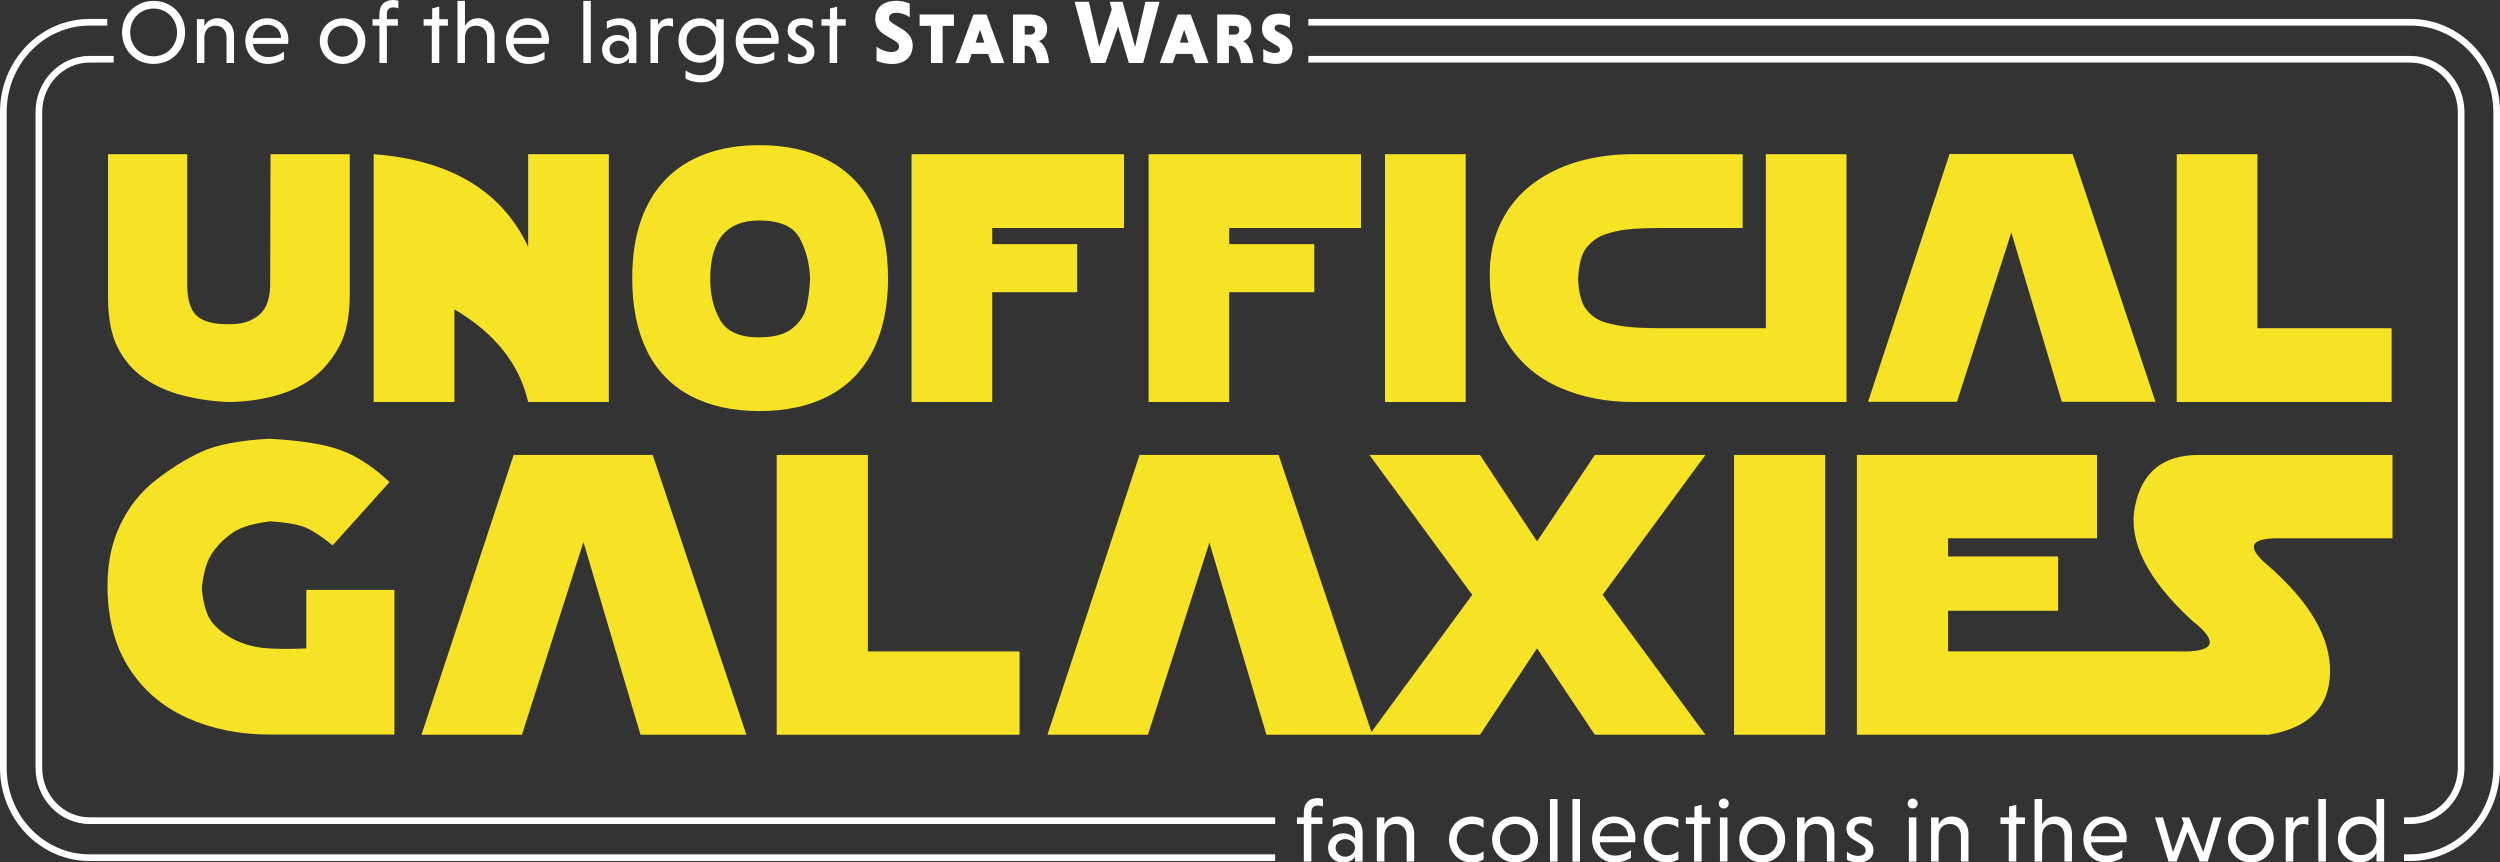 <?xml version="1.0" encoding="UTF-8"?><svg id="Layer_2" xmlns="http://www.w3.org/2000/svg" viewBox="0 0 1538.7 530.85"><rect x="0" y="0" width="1538.7" height="530.85" fill="#333333" stroke="none"/><defs><style>.cls-1{fill:#f7e326;}.cls-2{fill:#fff;}</style></defs><path class="cls-1" d="M115.25,94.9h-48.77v87.99c0,12.59,1.92,22.79,5.76,30.61,3.84,7.82,9.3,14.22,16.39,19.2,7.09,4.98,15.39,8.63,24.9,10.95,9.51,2.32,18.87,3.58,28.07,3.79,11.07-.28,21.12-1.8,30.14-4.57s16.53-6.64,22.52-11.62c5.98-4.98,10.93-11.19,14.84-18.63,3.91-7.43,5.97-17.38,6.17-29.83v-87.89h-48.77l-.21,78.03c.28,9.96-2.01,16.95-6.85,20.96-4.84,4.01-11,5.88-18.47,5.6-9.13.28-15.77-1.45-19.92-5.19s-6.09-10.86-5.81-21.38v-78.03Z"/><path class="cls-1" d="M230,247.43h49.65v-57.04c24.93,14.65,40.07,33.66,45.42,57.04h49.65V94.9h-49.65v57.04c-16.06-34.37-47.74-53.38-95.07-57.04v152.53Z"/><path class="cls-1" d="M398.22,216.01c6.08,12.2,15.02,21.41,26.83,27.65,11.81,6.23,25.94,9.34,42.4,9.34s30.63-3.1,42.5-9.29c11.87-6.19,20.94-15.44,27.21-27.76s9.4-27.2,9.4-44.67-3.13-32.34-9.4-44.62c-6.27-12.27-15.35-21.56-27.25-27.87-11.9-6.3-26.05-9.45-42.45-9.45-12.35,0-23.39,1.79-33.14,5.36-9.75,3.58-17.98,8.83-24.69,15.76-6.71,6.93-11.81,15.46-15.29,25.6-3.48,10.14-5.22,21.88-5.22,35.22,0,17.62,3.04,32.53,9.12,44.73ZM467.14,135.7c12.69,0,21.02,3.59,24.97,10.77,3.95,7.18,6.12,15.6,6.51,25.24-.39,6.8-1.15,12.61-2.28,17.44-1.13,4.82-3.98,9.11-8.55,12.86s-11.45,5.62-20.65,5.62c-11.92,0-19.9-3.58-23.95-10.72-4.05-7.15-6.07-15.55-6.07-25.19,0-24.01,10.01-36.02,30.02-36.02Z"/><polygon class="cls-1" points="691.81 140.32 691.81 94.9 561.04 94.9 561.04 247.43 610.69 247.43 610.69 179.83 663.01 179.83 663.01 150.25 610.69 150.25 610.69 140.32 691.81 140.32"/><polygon class="cls-1" points="837.7 140.32 837.7 94.9 706.93 94.9 706.93 247.43 756.57 247.43 756.57 179.83 808.9 179.83 808.9 150.25 756.57 150.25 756.57 140.32 837.7 140.32"/><rect class="cls-1" x="852.45" y="94.9" width="49.65" height="152.53"/><path class="cls-1" d="M987.34,144.44c4.01-1.48,8.59-2.54,13.73-3.17,5.14-.63,13.06-.95,23.77-.95h47.74v-45.42h-67.6c-11.97,0-23.26,1.53-33.85,4.59s-19.98,7.71-28.15,13.94-14.56,14.05-19.17,23.45c-4.61,9.4-6.92,20.09-6.92,32.06,0,17.04,3.86,31.44,11.57,43.2,7.71,11.76,18.26,20.58,31.64,26.46,13.38,5.88,28.35,8.82,44.89,8.82h131.49V94.9h-49.65v107.11h-61.99c-9.72,0-17.04-.25-21.97-.74-4.93-.49-9.72-1.37-14.37-2.64-4.65-1.27-8.59-3.84-11.83-7.71s-5.03-10.32-5.39-19.33c.49-9.3,2.29-15.78,5.39-19.44,3.1-3.66,6.65-6.23,10.67-7.71Z"/><polygon class="cls-1" points="1149.74 247.31 1204.46 247.31 1237.94 143.09 1269 247.31 1326.67 247.31 1275.65 94.78 1199.91 94.78 1149.74 247.31"/><polygon class="cls-1" points="1339.74 94.9 1339.74 247.43 1471.99 247.43 1471.99 202.01 1389.39 202.01 1389.39 94.9 1339.74 94.9"/><path class="cls-1" d="M143.7,327.53c4.77-3.12,12.27-5.34,22.47-6.66,10.54.66,18.11,2.06,22.72,4.19,4.61,2.14,9.88,5.67,15.81,10.61l35.07-38.98c-10.21-9.54-20.33-16.12-30.38-19.73-10.04-3.62-24.62-5.92-43.71-6.91-18.44.99-32.4,3.68-41.86,8.08-9.47,4.4-18.83,10.24-28.09,17.51-9.26,7.28-16.51,16.4-21.73,27.38-5.23,10.98-7.84,23.46-7.84,37.43,0,19.9,4.36,36.72,13.09,50.45,8.72,13.73,20.68,24.03,35.87,30.9,15.19,6.87,32.17,10.3,50.94,10.3h76.68v-89.05h-54.21v36.02c-11.28.49-20.05.41-26.3-.25-6.26-.66-12.1-2.3-17.53-4.93-5.43-2.63-9.96-6-13.58-10.11-3.62-4.11-5.93-11.26-6.92-21.46.99-10.2,3.29-17.76,6.92-22.69,3.62-4.93,7.82-8.96,12.6-12.09Z"/><polygon class="cls-1" points="316.12 280.02 259.41 452.23 321.25 452.23 359.1 333.59 394.21 452.23 459.4 452.23 401.73 280.02 316.12 280.02"/><polygon class="cls-1" points="478.04 280.02 478.04 452.23 627.52 452.23 627.52 400.95 534.15 400.95 534.15 280.02 478.04 280.02"/><polygon class="cls-1" points="946.01 399.04 981.59 452.23 1049.65 452.23 986.37 366.12 1049.65 280.02 981.59 280.02 946.01 333.21 910.91 280.02 842.85 280.02 906.13 366.12 844.09 450.54 786.99 280.02 701.38 280.02 644.67 452.23 706.52 452.23 744.36 333.93 779.47 452.23 842.85 452.23 844.66 452.23 910.91 452.23 946.01 399.04"/><rect class="cls-1" x="1067.27" y="280.02" width="56.12" height="172.21"/><path class="cls-1" d="M1313.98,311.98c-4.14,21.31,7.64,44.68,35.34,70.12,16.79,13.2,13.93,19.48-8.6,18.84h-141.73v-25.04h67.72v-33.39h-67.72v-11.21h91.7v-51.28h-147.81v172.21h253.24c24.83-4.13,37.49-16.85,37.97-38.16.48-21.31-12.18-43.25-37.97-65.83-14.41-11.93-11.38-17.57,9.07-16.93h67.35v-51.28h-119.41c-21.97,0-35.02,10.65-39.16,31.96Z"/><path class="cls-2" d="M94.53,39.35c11.03,0,19.39-8.37,19.39-19.4S105.56.55,94.53.55s-19.4,8.37-19.4,19.4,8.37,19.4,19.4,19.4ZM94.53,5.27c8.26,0,14.46,6.48,14.46,14.69s-6.21,14.69-14.46,14.69-14.41-6.43-14.41-14.69,6.21-14.69,14.41-14.69Z"/><path class="cls-2" d="M125.78,22.72c.17-4.16,2.66-6.93,6.82-6.93s6.82,2.99,6.82,7.26v15.74h4.6v-16.85c0-6.15-3.94-10.7-10.14-10.7-3.93,0-6.59,1.94-8.09,4.82v-4.27h-4.6v26.99h4.6v-16.07Z"/><path class="cls-2" d="M164.74,39.35c4.16,0,7.7-1.33,10.03-2.83v-4.77c-2.27,1.77-5.98,3.38-9.7,3.38-5.1,0-8.87-3.38-9.42-8.15h21.61c.11-.55.22-1.66.22-2.49,0-7.37-5.27-13.24-13.02-13.24s-13.47,6.15-13.47,14.02,5.93,14.08,13.74,14.08ZM164.46,15.24c4.71,0,8.48,3.21,8.53,8.09h-17.35c.33-4.54,3.99-8.09,8.81-8.09Z"/><path class="cls-2" d="M210.85,39.35c7.98,0,14.02-6.1,14.02-14.08s-6.04-14.02-14.02-14.02-14.02,6.15-14.02,14.02,6.15,14.08,14.02,14.08ZM210.85,15.79c5.32,0,9.31,4.21,9.31,9.48s-3.99,9.59-9.31,9.59-9.25-4.27-9.25-9.59,3.99-9.48,9.25-9.48Z"/><path class="cls-2" d="M233.51,38.79h4.6V15.79h6.76v-3.99h-6.76v-3.1c0-2.6,1.33-4.16,3.99-4.16,1.28,0,2.55.33,3.1.61V.44c-.66-.22-2.22-.44-3.21-.44-5.21,0-8.48,3.05-8.48,8.42v3.38h-4.21v3.99h4.21v23Z"/><polygon class="cls-2" points="265.76 38.79 270.36 38.79 270.36 15.79 275.68 15.79 275.68 11.8 270.36 11.8 270.36 4.05 265.99 5.21 265.99 11.8 260.72 11.8 260.72 15.79 265.76 15.79 265.76 38.79"/><path class="cls-2" d="M286.16,22.72c.17-4.16,2.66-6.93,6.82-6.93s6.82,2.99,6.82,7.26v15.74h4.6v-16.85c0-6.15-3.94-10.7-10.14-10.7-3.88,0-6.59,1.94-8.09,4.82V.55h-4.6v38.24h4.6v-16.07Z"/><path class="cls-2" d="M325.11,39.35c4.16,0,7.7-1.33,10.03-2.83v-4.77c-2.27,1.77-5.98,3.38-9.7,3.38-5.1,0-8.87-3.38-9.42-8.15h21.61c.11-.55.22-1.66.22-2.49,0-7.37-5.27-13.24-13.02-13.24s-13.47,6.15-13.47,14.02,5.93,14.08,13.74,14.08ZM324.84,15.24c4.71,0,8.48,3.21,8.53,8.09h-17.35c.33-4.54,3.99-8.09,8.81-8.09Z"/><rect class="cls-2" x="359.03" y=".55" width="4.6" height="38.24"/><path class="cls-2" d="M379.98,39.35c3.1,0,5.65-1.39,7.09-3.49v2.94h4.6v-17.18c0-7.26-4.32-10.36-10.42-10.36-2.99,0-5.76.89-7.76,1.88v4.54c2.16-1.33,4.66-2.22,7.32-2.22,3.21,0,6.26,1.77,6.26,6.1v3.1c-1.33-1.66-4.1-3.16-7.04-3.16-5.54,0-9.48,3.88-9.48,8.87s3.49,8.98,9.42,8.98ZM381.08,25.05c3.16,0,5.93,2.38,5.93,5.32s-2.66,5.43-5.93,5.43-5.93-2.38-5.93-5.43,2.66-5.32,5.93-5.32Z"/><path class="cls-2" d="M404.97,22.72c.17-4.16,2.11-6.93,5.99-6.93,1.22,0,2.38.28,3.27.67v-4.93c-.72-.17-1.55-.28-2.27-.28-3.44,0-5.71,1.72-6.98,4.21v-3.66h-4.6v26.99h4.6v-16.07Z"/><path class="cls-2" d="M430.68,38.57c4.6,0,8.2-2.27,10.14-5.65v4.38c0,5.38-3.99,9.03-9.36,9.03-3.66,0-7.37-1.39-9.53-2.94v4.99c1.94,1.11,5.49,2.33,9.48,2.33,8.37,0,14.02-5.21,14.02-13.97V11.8h-4.6v5.32c-1.94-3.55-5.54-5.87-10.14-5.87-7.54,0-13.13,5.99-13.13,13.69s5.6,13.63,13.13,13.63ZM431.51,15.85c5.27,0,9.09,3.99,9.09,9.09s-3.82,9.14-9.09,9.14-9.03-3.99-9.03-9.14,3.88-9.09,9.03-9.09Z"/><path class="cls-2" d="M466.54,39.35c4.16,0,7.7-1.33,10.03-2.83v-4.77c-2.27,1.77-5.99,3.38-9.7,3.38-5.1,0-8.87-3.38-9.42-8.15h21.61c.11-.55.22-1.66.22-2.49,0-7.37-5.27-13.24-13.02-13.24s-13.47,6.15-13.47,14.02,5.93,14.08,13.74,14.08ZM466.26,15.24c4.71,0,8.48,3.21,8.53,8.09h-17.35c.33-4.54,3.99-8.09,8.81-8.09Z"/><path class="cls-2" d="M488.76,25.16l4.99,2.99c2.05,1.22,2.77,2.27,2.77,3.66,0,2.05-1.66,3.49-4.71,3.49-2.77,0-5.38-1.33-6.76-2.55v4.99c1.66.83,4.21,1.61,6.98,1.61,5.71,0,9.25-2.94,9.25-7.54,0-2.55-1.05-4.88-4.54-6.98l-4.77-2.83c-1.61-1-2.38-1.77-2.38-3.21,0-1.94,1.5-3.44,4.38-3.44,2.22,0,4.43.89,6.15,2.16v-4.88c-1.55-.78-3.82-1.39-6.21-1.39-5.93,0-9.14,3.21-9.14,7.43,0,2.55,1.16,4.82,3.99,6.48Z"/><polygon class="cls-2" points="510.65 38.79 515.24 38.79 515.24 15.79 520.56 15.79 520.56 11.8 515.24 11.8 515.24 4.05 510.87 5.21 510.87 11.8 505.6 11.8 505.6 15.79 510.65 15.79 510.65 38.79"/><path class="cls-2" d="M545.22,21.83l5.16,3.05c2.1,1.22,2.99,2.38,2.99,3.66,0,2.05-1.66,3.49-4.65,3.49-3.49,0-7.15-1.66-9.2-3.27v8.7c2.38,1,5.82,1.94,9.53,1.94,8.76,0,12.69-5.38,12.69-11.31,0-4.21-1.94-7.48-6.82-10.42l-4.99-2.99c-1.83-1.05-2.82-2.22-2.82-3.44,0-1.94,1.5-3.38,4.65-3.38,2.88,0,6.21,1.33,8.15,2.72V2.22c-2.33-1.05-5.26-1.72-8.09-1.72-9.75,0-13.13,5.71-13.13,10.97,0,4.27,1.55,7.48,6.54,10.36Z"/><polygon class="cls-2" points="572.99 38.79 580.19 38.79 580.19 15.91 587.12 15.91 587.12 8.92 566.01 8.92 566.01 15.91 572.99 15.91 572.99 38.79"/><path class="cls-2" d="M598.04,33.2h10.14l1.94,5.6h8.03l-10.97-29.87h-8.04l-11.03,29.87h8.04l1.88-5.6ZM603.14,18.34l2.71,7.92h-5.37l2.66-7.92Z"/><path class="cls-2" d="M630.68,28.21h.94c3.6,0,5.6,4.49,6.54,10.59h7.48c-.55-6.15-2.49-11.42-6.26-13.52,2.72-.83,5.1-3.27,5.1-7.48,0-5.65-4.1-8.87-10.03-8.87h-10.97v29.87h7.2v-10.59ZM630.68,15.91h3.55c1.61,0,2.83.94,2.83,2.66s-1.22,2.72-2.83,2.72h-3.55v-5.38Z"/><polygon class="cls-2" points="680.33 38.79 688.15 16.35 694.8 38.79 703.61 38.79 713.69 1.11 704.94 1.11 698.62 28.93 690.92 1.11 682.99 1.11 684.27 5.71 676.56 28.93 670.19 1.11 661.43 1.11 671.52 38.79 680.33 38.79"/><path class="cls-2" d="M723.72,33.2h10.14l1.94,5.6h8.03l-10.97-29.87h-8.04l-11.03,29.87h8.04l1.88-5.6ZM728.82,18.34l2.71,7.92h-5.37l2.66-7.92Z"/><path class="cls-2" d="M756.36,28.21h.94c3.6,0,5.6,4.49,6.54,10.59h7.48c-.55-6.15-2.49-11.42-6.26-13.52,2.72-.83,5.1-3.27,5.1-7.48,0-5.65-4.1-8.87-10.03-8.87h-10.97v29.87h7.2v-10.59ZM756.36,15.91h3.55c1.61,0,2.83.94,2.83,2.66s-1.22,2.72-2.83,2.72h-3.55v-5.38Z"/><path class="cls-2" d="M782.08,25.88l3.99,2.38c1.11.61,1.72,1.44,1.72,2.27,0,1.22-1.05,2.11-2.94,2.11-2.66,0-5.71-1.27-7.32-2.55v7.87c2,.78,4.77,1.39,7.59,1.39,7.2,0,10.36-4.38,10.36-9.26,0-3.44-1.5-6.37-5.54-8.48l-4.04-2.27c-.94-.55-1.44-1.22-1.44-2.11,0-1.05.83-2.11,2.77-2.11,2.44,0,5.21,1.05,6.7,2.05v-7.54c-1.94-.78-4.27-1.27-6.37-1.27-8.15,0-10.81,4.71-10.81,9.03,0,3.55,1.11,6.21,5.32,8.48Z"/><path class="cls-2" d="M802.48,499.7v3.41h-4.24v4.02h4.24v23.17h4.63v-23.17h6.81v-4.02h-6.81v-3.13c0-2.62,1.34-4.19,4.02-4.19,1.28,0,2.57.34,3.13.61v-4.74c-.67-.22-2.23-.45-3.24-.45-5.25,0-8.54,3.07-8.54,8.49Z"/><path class="cls-2" d="M828.16,502.55c-3.01,0-5.81.89-7.81,1.9v4.58c2.18-1.34,4.69-2.23,7.37-2.23,3.24,0,6.31,1.79,6.31,6.14v3.13c-1.34-1.67-4.13-3.18-7.09-3.18-5.58,0-9.55,3.91-9.55,8.93s3.52,9.04,9.49,9.04c3.13,0,5.69-1.4,7.15-3.52v2.96h4.63v-17.3c0-7.31-4.35-10.44-10.5-10.44ZM828,527.28c-3.24,0-5.97-2.4-5.97-5.47s2.68-5.36,5.97-5.36,5.97,2.4,5.97,5.36-2.68,5.47-5.97,5.47Z"/><path class="cls-2" d="M860.2,502.55c-3.96,0-6.64,1.95-8.15,4.86v-4.3h-4.63v27.19h4.63v-16.19c.17-4.19,2.68-6.98,6.87-6.98s6.86,3.01,6.86,7.31v15.85h4.63v-16.97c0-6.2-3.96-10.77-10.22-10.77Z"/><path class="cls-2" d="M891.85,516.67c0,8.04,5.97,14.18,14.24,14.18,2.46,0,5.13-.73,7.03-1.9v-5.02c-1.73,1.4-4.3,2.4-7.03,2.4-5.42,0-9.49-4.3-9.49-9.66s4.07-9.55,9.49-9.55c2.79,0,5.25.95,7.03,2.4v-5.14c-1.9-1.12-4.63-1.84-7.03-1.84-8.26,0-14.24,6.14-14.24,14.12Z"/><path class="cls-2" d="M932.49,502.55c-7.93,0-14.12,6.2-14.12,14.12s6.2,14.18,14.12,14.18,14.12-6.14,14.12-14.18-6.08-14.12-14.12-14.12ZM932.49,526.33c-5.3,0-9.32-4.3-9.32-9.66s4.02-9.55,9.32-9.55,9.38,4.24,9.38,9.55-4.02,9.66-9.38,9.66Z"/><rect class="cls-2" x="953.99" y="491.78" width="4.63" height="38.52"/><rect class="cls-2" x="967.83" y="491.78" width="4.63" height="38.52"/><path class="cls-2" d="M993.45,502.55c-7.76,0-13.57,6.2-13.57,14.12s5.97,14.18,13.84,14.18c4.19,0,7.76-1.34,10.1-2.85v-4.8c-2.29,1.79-6.03,3.41-9.77,3.41-5.14,0-8.93-3.41-9.49-8.21h21.77c.11-.56.22-1.68.22-2.51,0-7.42-5.3-13.34-13.12-13.34ZM984.58,514.72c.34-4.58,4.02-8.15,8.88-8.15s8.54,3.24,8.6,8.15h-17.47Z"/><path class="cls-2" d="M1011.71,516.67c0,8.04,5.97,14.18,14.24,14.18,2.46,0,5.13-.73,7.03-1.9v-5.02c-1.73,1.4-4.3,2.4-7.03,2.4-5.42,0-9.49-4.3-9.49-9.66s4.07-9.55,9.49-9.55c2.79,0,5.25.95,7.03,2.4v-5.14c-1.9-1.12-4.63-1.84-7.03-1.84-8.26,0-14.24,6.14-14.24,14.12Z"/><polygon class="cls-2" points="1047.32 495.29 1042.91 496.47 1042.91 503.11 1037.61 503.11 1037.61 507.13 1042.69 507.13 1042.69 530.29 1047.32 530.29 1047.32 507.13 1052.68 507.13 1052.68 503.11 1047.32 503.11 1047.32 495.29"/><rect class="cls-2" x="1058.6" y="503.11" width="4.63" height="27.19"/><path class="cls-2" d="M1060.88,491.5c-1.67,0-3.01,1.34-3.01,3.07s1.34,3.01,3.01,3.01c1.84,0,3.13-1.28,3.13-3.01s-1.28-3.07-3.13-3.07Z"/><path class="cls-2" d="M1084.61,502.55c-7.93,0-14.12,6.2-14.12,14.12s6.2,14.18,14.12,14.18,14.13-6.14,14.13-14.18-6.09-14.12-14.13-14.12ZM1084.61,526.33c-5.3,0-9.32-4.3-9.32-9.66s4.02-9.55,9.32-9.55,9.38,4.24,9.38,9.55-4.02,9.66-9.38,9.66Z"/><path class="cls-2" d="M1118.83,502.55c-3.96,0-6.64,1.95-8.15,4.86v-4.3h-4.63v27.19h4.63v-16.19c.17-4.19,2.68-6.98,6.87-6.98s6.86,3.01,6.86,7.31v15.85h4.63v-16.97c0-6.2-3.96-10.77-10.22-10.77Z"/><path class="cls-2" d="M1148.52,516.23l-4.8-2.85c-1.62-1-2.4-1.79-2.4-3.24,0-1.95,1.51-3.46,4.41-3.46,2.23,0,4.47.89,6.2,2.18v-4.91c-1.56-.78-3.85-1.4-6.25-1.4-5.97,0-9.21,3.24-9.21,7.48,0,2.57,1.17,4.86,4.02,6.53l5.02,3.01c2.07,1.23,2.79,2.29,2.79,3.69,0,2.07-1.67,3.52-4.74,3.52-2.79,0-5.41-1.34-6.81-2.57v5.02c1.68.84,4.24,1.62,7.03,1.62,5.75,0,9.32-2.96,9.32-7.59,0-2.57-1.06-4.91-4.58-7.03Z"/><path class="cls-2" d="M1177.16,491.5c-1.68,0-3.02,1.34-3.02,3.07s1.34,3.01,3.02,3.01c1.84,0,3.13-1.28,3.13-3.01s-1.29-3.07-3.13-3.07Z"/><rect class="cls-2" x="1174.87" y="503.11" width="4.63" height="27.19"/><path class="cls-2" d="M1201.33,502.55c-3.96,0-6.64,1.95-8.15,4.86v-4.3h-4.63v27.19h4.63v-16.19c.17-4.19,2.68-6.98,6.87-6.98s6.87,3.01,6.87,7.31v15.85h4.63v-16.97c0-6.2-3.96-10.77-10.22-10.77Z"/><polygon class="cls-2" points="1240.97 495.29 1236.56 496.47 1236.56 503.11 1231.25 503.11 1231.25 507.13 1236.33 507.13 1236.33 530.29 1240.97 530.29 1240.97 507.13 1246.32 507.13 1246.32 503.11 1240.97 503.11 1240.97 495.29"/><path class="cls-2" d="M1265.03,502.55c-3.91,0-6.64,1.95-8.15,4.86v-15.63h-4.63v38.52h4.63v-16.19c.17-4.19,2.68-6.98,6.87-6.98s6.87,3.01,6.87,7.31v15.85h4.63v-16.97c0-6.2-3.96-10.77-10.22-10.77Z"/><path class="cls-2" d="M1295.84,502.55c-7.76,0-13.57,6.2-13.57,14.12s5.97,14.18,13.84,14.18c4.19,0,7.76-1.34,10.1-2.85v-4.8c-2.29,1.79-6.03,3.41-9.77,3.41-5.14,0-8.93-3.41-9.49-8.21h21.77c.11-.56.22-1.68.22-2.51,0-7.42-5.3-13.34-13.12-13.34ZM1286.96,514.72c.34-4.58,4.02-8.15,8.88-8.15s8.54,3.24,8.6,8.15h-17.47Z"/><polygon class="cls-2" points="1356.07 524.49 1347.47 503.11 1342.73 503.11 1344.07 506.51 1337.48 524.49 1331.23 503.11 1326.37 503.11 1334.69 530.29 1339.66 530.29 1346.36 511.87 1353.89 530.29 1358.81 530.29 1367.18 503.11 1362.32 503.11 1356.07 524.49"/><path class="cls-2" d="M1385.38,502.55c-7.93,0-14.12,6.2-14.12,14.12s6.2,14.18,14.12,14.18,14.12-6.14,14.12-14.18-6.08-14.12-14.12-14.12ZM1385.38,526.33c-5.3,0-9.32-4.3-9.32-9.66s4.02-9.55,9.32-9.55,9.38,4.24,9.38,9.55-4.02,9.66-9.38,9.66Z"/><path class="cls-2" d="M1411.44,506.79v-3.68h-4.63v27.19h4.63v-16.19c.17-4.19,2.12-6.98,6.03-6.98,1.23,0,2.4.28,3.29.67v-4.97c-.73-.17-1.56-.28-2.29-.28-3.46,0-5.75,1.73-7.03,4.24Z"/><rect class="cls-2" x="1426.91" y="491.78" width="4.63" height="38.52"/><path class="cls-2" d="M1462.69,508.58c-1.95-3.63-5.64-6.03-10.22-6.03-7.87,0-13.51,6.2-13.51,14.12s5.64,14.18,13.51,14.18c4.58,0,8.26-2.35,10.22-5.97v5.41h4.69v-38.52h-4.69v16.8ZM1453.26,526.28c-5.36,0-9.49-4.24-9.49-9.6s4.13-9.55,9.49-9.55,9.43,4.3,9.43,9.55-4.02,9.6-9.43,9.6Z"/><path class="cls-2" d="M25.97,472.58V68.99c0-16.81,13.1-30.48,29.2-30.48h14.79v-4.1h-14.79c-18.36,0-33.3,15.51-33.3,34.58v403.59c0,19.07,14.94,34.58,33.3,34.58h729.65v-4.1H55.17c-16.1,0-29.2-13.67-29.2-30.48Z"/><path class="cls-2" d="M35.31,521.64c-6.08-2.68-11.54-6.51-16.22-11.38-4.69-4.88-8.38-10.57-10.95-16.92-2.68-6.58-4.03-13.57-4.03-20.76V68.99c0-7.19,1.36-14.17,4.03-20.76,2.58-6.35,6.26-12.04,10.95-16.92,4.68-4.88,10.14-8.71,16.22-11.38,6.3-2.77,12.98-4.18,19.86-4.18h10.85v-4.1h-10.85c-7.45,0-14.68,1.52-21.51,4.53-6.57,2.9-12.47,7.03-17.53,12.3-5.05,5.26-9.02,11.39-11.8,18.22-2.88,7.08-4.33,14.58-4.33,22.3v403.59c0,7.72,1.46,15.22,4.33,22.3,2.78,6.83,6.74,12.96,11.8,18.22,5.06,5.26,10.95,9.4,17.53,12.3,6.82,3,14.06,4.53,21.51,4.53h729.65v-4.1H55.17c-6.88,0-13.56-1.41-19.86-4.18Z"/><path class="cls-2" d="M1534.37,46.69c-2.77-6.83-6.74-12.96-11.79-18.22-5.06-5.26-10.96-9.4-17.53-12.3-6.82-3-14.06-4.53-21.51-4.53h-678.27v4.1h678.27c6.88,0,13.56,1.41,19.86,4.18,6.08,2.68,11.54,6.51,16.22,11.38,4.69,4.88,8.38,10.57,10.95,16.92,2.68,6.58,4.03,13.57,4.03,20.76v403.59c0,7.19-1.36,14.17-4.03,20.76-2.58,6.34-6.26,12.04-10.95,16.92-4.68,4.88-10.14,8.71-16.22,11.38-6.3,2.77-12.98,4.18-19.86,4.18h-3.91v4.1h3.91c7.45,0,14.68-1.52,21.51-4.53,6.57-2.89,12.47-7.03,17.53-12.3,5.05-5.26,9.02-11.39,11.79-18.22,2.88-7.08,4.33-14.58,4.33-22.3V68.99c0-7.72-1.46-15.22-4.33-22.3Z"/><path class="cls-2" d="M1512.73,68.99v403.59c0,16.81-13.1,30.48-29.2,30.48h-3.91v4.1h3.91c18.36,0,33.3-15.51,33.3-34.58V68.99c0-19.07-14.94-34.58-33.3-34.58h-678.27v4.1h678.27c16.1,0,29.2,13.67,29.2,30.48Z"/></svg>